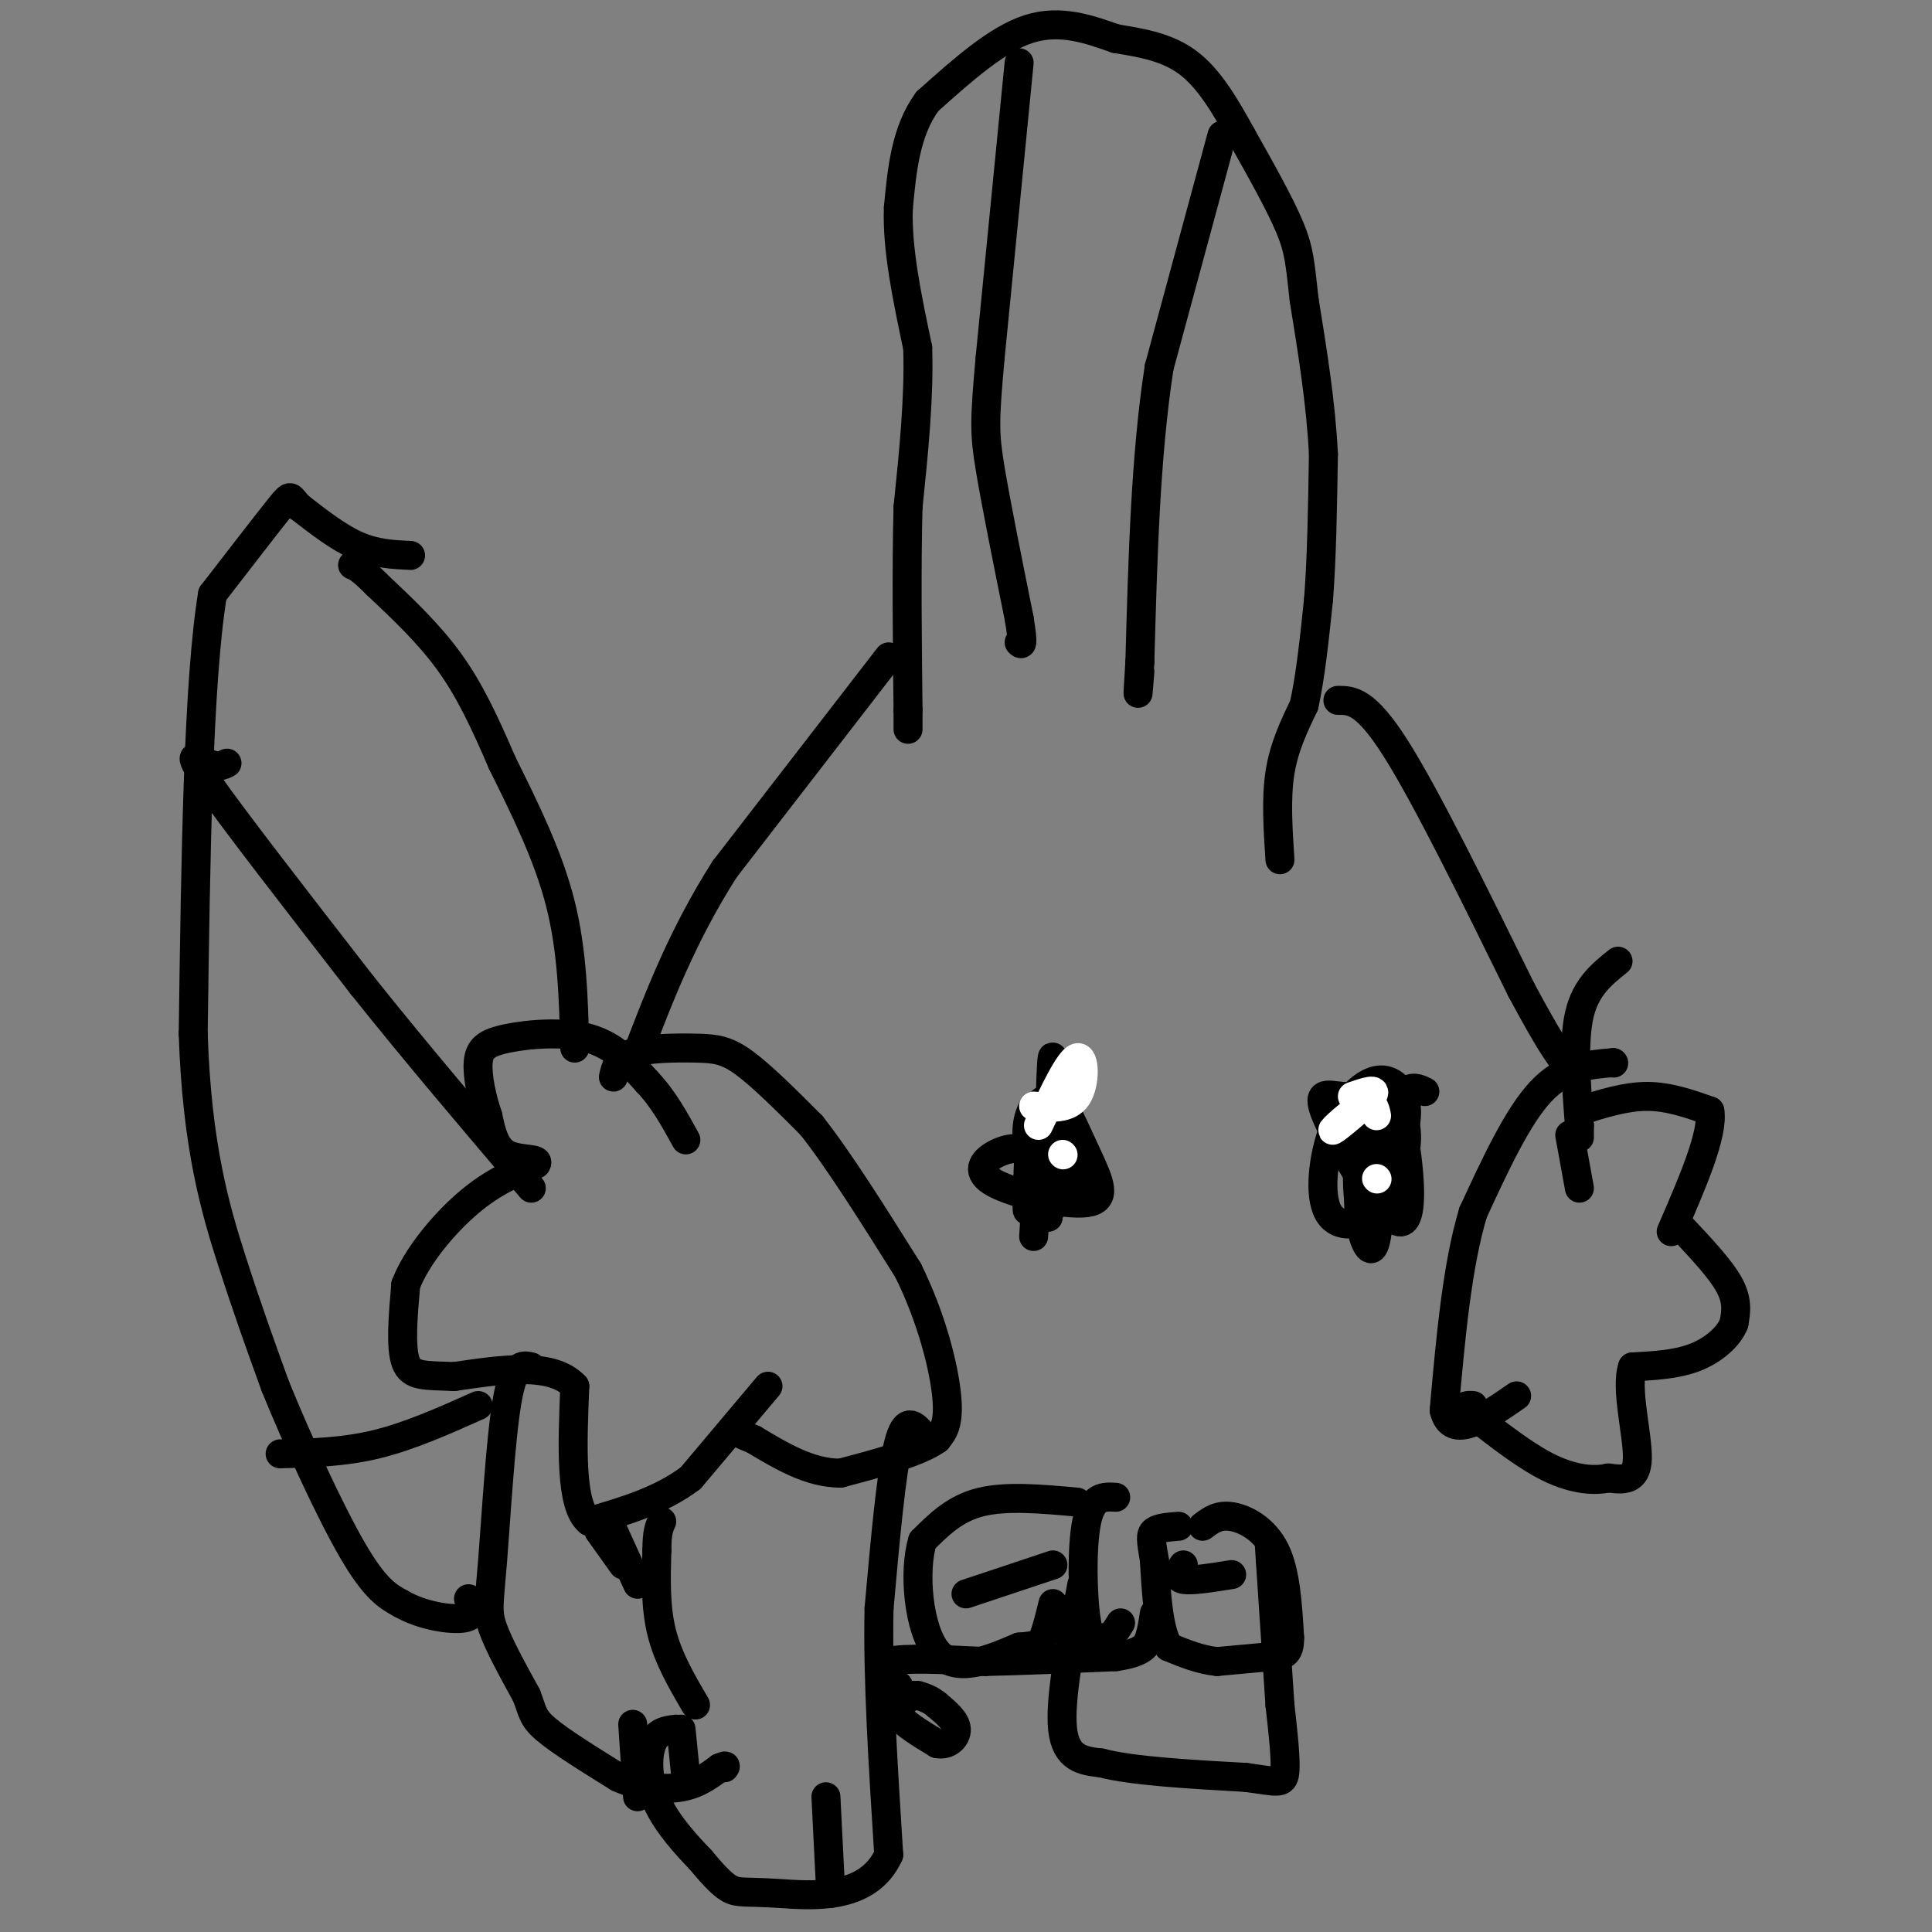 <svg viewBox='0 0 400 400' version='1.1' xmlns='http://www.w3.org/2000/svg' xmlns:xlink='http://www.w3.org/1999/xlink'><rect x="0" y="0" width="400" height="400" fill="#808080" stroke="none"/><g fill='none' stroke='#000000' stroke-width='6' stroke-linecap='round' stroke-linejoin='round'><path d='M127,223c0.435,-1.988 0.869,-3.976 4,-5c3.131,-1.024 8.958,-1.083 13,-1c4.042,0.083 6.298,0.310 10,3c3.702,2.690 8.851,7.845 14,13'/><path d='M168,233c5.667,7.167 12.833,18.583 20,30'/><path d='M188,263c4.978,10.044 7.422,20.156 8,26c0.578,5.844 -0.711,7.422 -2,9'/><path d='M194,298c-3.667,2.667 -11.833,4.833 -20,7'/><path d='M174,305c-6.333,0.000 -12.167,-3.500 -18,-7'/><path d='M156,298c-3.333,-1.333 -2.667,-1.167 -2,-1'/><path d='M159,287c0.000,0.000 -16.000,19.000 -16,19'/><path d='M143,306c-6.167,4.667 -13.583,6.833 -21,9'/><path d='M122,315c-4.000,-3.167 -3.500,-15.583 -3,-28'/><path d='M119,287c-4.667,-5.000 -14.833,-3.500 -25,-2'/><path d='M94,285c-6.111,-0.267 -8.889,0.067 -10,-3c-1.111,-3.067 -0.556,-9.533 0,-16'/><path d='M84,266c2.267,-5.911 7.933,-12.689 13,-17c5.067,-4.311 9.533,-6.156 14,-8'/><path d='M111,241c1.022,-1.333 -3.422,-0.667 -6,-2c-2.578,-1.333 -3.289,-4.667 -4,-8'/><path d='M101,231c-1.203,-3.455 -2.209,-8.091 -2,-11c0.209,-2.909 1.633,-4.091 6,-5c4.367,-0.909 11.676,-1.545 17,0c5.324,1.545 8.662,5.273 12,9'/><path d='M134,224c3.333,3.500 5.667,7.750 8,12'/><path d='M334,220c0.000,0.000 0.100,0.100 0.1,0.1'/><path d='M334,220c-5.083,0.417 -10.167,0.833 -15,6c-4.833,5.167 -9.417,15.083 -14,25'/><path d='M305,251c-3.333,11.000 -4.667,26.000 -6,41'/><path d='M299,292c1.500,6.333 8.250,1.667 15,-3'/><path d='M335,199c-3.333,2.667 -6.667,5.333 -8,11c-1.333,5.667 -0.667,14.333 0,23'/><path d='M327,233c0.000,4.000 0.000,2.500 0,1'/><path d='M325,235c0.000,0.000 2.000,11.000 2,11'/><path d='M327,230c4.750,-1.500 9.500,-3.000 14,-3c4.500,0.000 8.750,1.500 13,3'/><path d='M354,230c0.833,4.667 -3.583,14.833 -8,25'/><path d='M348,254c4.083,4.333 8.167,8.667 10,12c1.833,3.333 1.417,5.667 1,8'/><path d='M359,274c-1.044,2.711 -4.156,5.489 -8,7c-3.844,1.511 -8.422,1.756 -13,2'/><path d='M338,283c-1.533,4.356 1.133,14.244 1,19c-0.133,4.756 -3.067,4.378 -6,4'/><path d='M333,306c-2.889,0.667 -7.111,0.333 -12,-2c-4.889,-2.333 -10.444,-6.667 -16,-11'/><path d='M305,293c-2.667,-2.167 -1.333,-2.083 0,-2'/><path d='M265,178c-0.417,-6.333 -0.833,-12.667 0,-18c0.833,-5.333 2.917,-9.667 5,-14'/><path d='M270,146c1.333,-6.000 2.167,-14.000 3,-22'/><path d='M273,124c0.667,-8.667 0.833,-19.333 1,-30'/><path d='M274,94c-0.500,-10.333 -2.250,-21.167 -4,-32'/><path d='M270,62c-0.844,-7.467 -0.956,-10.133 -3,-15c-2.044,-4.867 -6.022,-11.933 -10,-19'/><path d='M257,28c-3.333,-6.067 -6.667,-11.733 -11,-15c-4.333,-3.267 -9.667,-4.133 -15,-5'/><path d='M231,8c-5.400,-1.889 -11.400,-4.111 -18,-2c-6.600,2.111 -13.800,8.556 -21,15'/><path d='M192,21c-4.500,6.167 -5.250,14.083 -6,22'/><path d='M186,43c-0.333,8.500 1.833,18.750 4,29'/><path d='M190,72c0.333,10.333 -0.833,21.667 -2,33'/><path d='M188,105c-0.333,12.500 -0.167,27.250 0,42'/><path d='M188,147c0.000,7.000 0.000,3.500 0,0'/><path d='M211,13c0.000,0.000 -6.000,61.000 -6,61'/><path d='M205,74c-1.200,13.222 -1.200,15.778 0,23c1.200,7.222 3.600,19.111 6,31'/><path d='M211,128c1.000,6.000 0.500,5.500 0,5'/><path d='M253,28c0.000,0.000 -13.000,48.000 -13,48'/><path d='M240,76c-2.833,18.167 -3.417,39.583 -4,61'/><path d='M236,137c-0.667,10.500 -0.333,6.250 0,2'/><path d='M214,229c-0.982,2.006 -1.964,4.012 -1,10c0.964,5.988 3.875,15.958 5,10c1.125,-5.958 0.464,-27.845 0,-30c-0.464,-2.155 -0.732,15.423 -1,33'/><path d='M217,252c-0.202,-1.690 -0.208,-22.417 -1,-24c-0.792,-1.583 -2.369,15.976 -3,21c-0.631,5.024 -0.315,-2.488 0,-10'/><path d='M213,239c-1.286,-1.823 -4.500,-1.379 -7,0c-2.500,1.379 -4.286,3.693 0,6c4.286,2.307 14.644,4.608 19,4c4.356,-0.608 2.711,-4.125 0,-10c-2.711,-5.875 -6.489,-14.107 -7,-14c-0.511,0.107 2.244,8.554 5,17'/><path d='M223,242c1.095,4.583 1.333,7.542 0,5c-1.333,-2.542 -4.238,-10.583 -6,-10c-1.762,0.583 -2.381,9.792 -3,19'/><path d='M295,226c-2.022,-0.956 -4.044,-1.911 -6,4c-1.956,5.911 -3.844,18.689 -5,20c-1.156,1.311 -1.578,-8.844 -2,-19'/><path d='M282,231c-0.777,2.277 -1.720,17.468 0,20c1.720,2.532 6.102,-7.597 8,-14c1.898,-6.403 1.312,-9.080 0,-11c-1.312,-1.920 -3.349,-3.084 -6,-2c-2.651,1.084 -5.917,4.414 -8,10c-2.083,5.586 -2.984,13.427 -1,17c1.984,3.573 6.853,2.878 10,0c3.147,-2.878 4.574,-7.939 6,-13'/><path d='M291,238c0.742,-4.250 -0.402,-8.373 -3,-10c-2.598,-1.627 -6.649,-0.756 -10,-1c-3.351,-0.244 -6.001,-1.601 -3,5c3.001,6.601 11.654,21.162 15,21c3.346,-0.162 1.385,-15.046 0,-21c-1.385,-5.954 -2.192,-2.977 -3,0'/><path d='M287,232c-1.552,1.866 -3.932,6.533 -5,11c-1.068,4.467 -0.825,8.736 0,12c0.825,3.264 2.232,5.524 3,1c0.768,-4.524 0.897,-15.831 0,-20c-0.897,-4.169 -2.818,-1.199 -3,3c-0.182,4.199 1.377,9.628 2,11c0.623,1.372 0.312,-1.314 0,-4'/><path d='M284,246c0.000,-0.667 0.000,-0.333 0,0'/></g>
<g fill='none' stroke='#FFFFFF' stroke-width='6' stroke-linecap='round' stroke-linejoin='round'><path d='M285,231c-0.327,-1.619 -0.655,-3.238 -3,-2c-2.345,1.238 -6.708,5.333 -6,5c0.708,-0.333 6.488,-5.095 8,-7c1.512,-1.905 -1.244,-0.952 -4,0'/><path d='M285,244c0.000,0.000 0.100,0.100 0.1,0.1'/><path d='M214,229c3.622,0.356 7.244,0.711 9,-2c1.756,-2.711 1.644,-8.489 0,-8c-1.644,0.489 -4.822,7.244 -8,14'/><path d='M220,239c0.000,0.000 0.100,0.100 0.1,0.1'/></g>
<g fill='none' stroke='#000000' stroke-width='6' stroke-linecap='round' stroke-linejoin='round'><path d='M184,136c0.000,0.000 -34.000,44.000 -34,44'/><path d='M150,180c-8.667,13.667 -13.333,25.833 -18,38'/><path d='M277,145c2.833,0.000 5.667,0.000 12,10c6.333,10.000 16.167,30.000 26,50'/><path d='M315,205c5.833,10.833 7.417,12.917 9,15'/><path d='M119,217c-0.250,-10.083 -0.500,-20.167 -3,-30c-2.500,-9.833 -7.250,-19.417 -12,-29'/><path d='M104,158c-3.644,-8.467 -6.756,-15.133 -11,-21c-4.244,-5.867 -9.622,-10.933 -15,-16'/><path d='M78,121c-3.333,-3.333 -4.167,-3.667 -5,-4'/><path d='M85,115c-3.583,-0.167 -7.167,-0.333 -11,-2c-3.833,-1.667 -7.917,-4.833 -12,-8'/><path d='M62,105c-2.133,-2.044 -1.467,-3.156 -4,0c-2.533,3.156 -8.267,10.578 -14,18'/><path d='M44,123c-3.000,18.167 -3.500,54.583 -4,91'/><path d='M40,214c0.756,23.444 4.644,36.556 8,47c3.356,10.444 6.178,18.222 9,26'/><path d='M57,287c4.511,11.111 11.289,25.889 16,34c4.711,8.111 7.356,9.556 10,11'/><path d='M83,332c4.400,2.556 10.400,3.444 13,3c2.600,-0.444 1.800,-2.222 1,-4'/><path d='M47,158c-0.978,0.489 -1.956,0.978 -4,0c-2.044,-0.978 -5.156,-3.422 0,4c5.156,7.422 18.578,24.711 32,42'/><path d='M75,204c11.167,14.000 23.083,28.000 35,42'/><path d='M58,301c6.583,-0.167 13.167,-0.333 20,-2c6.833,-1.667 13.917,-4.833 21,-8'/><path d='M110,283c-1.815,-0.440 -3.631,-0.881 -5,7c-1.369,7.881 -2.292,24.083 -3,33c-0.708,8.917 -1.202,10.548 0,14c1.202,3.452 4.101,8.726 7,14'/><path d='M109,351c1.311,3.289 1.089,4.511 4,7c2.911,2.489 8.956,6.244 15,10'/><path d='M128,368c4.867,2.178 9.533,2.622 13,2c3.467,-0.622 5.733,-2.311 8,-4'/><path d='M149,366c1.500,-0.667 1.250,-0.333 1,0'/><path d='M131,357c0.000,0.000 1.000,15.000 1,15'/><path d='M141,358c0.000,0.000 1.000,10.000 1,10'/><path d='M144,353c-2.833,-4.833 -5.667,-9.667 -7,-15c-1.333,-5.333 -1.167,-11.167 -1,-17'/><path d='M136,321c0.000,-3.833 0.500,-4.917 1,-6'/><path d='M129,324c0.000,0.000 -5.000,-7.000 -5,-7'/><path d='M127,317c0.000,0.000 5.000,11.000 5,11'/><path d='M191,297c-1.750,-2.000 -3.500,-4.000 -5,2c-1.500,6.000 -2.750,20.000 -4,34'/><path d='M182,333c-0.333,14.167 0.833,32.583 2,51'/><path d='M184,384c-4.369,9.690 -16.292,8.417 -23,8c-6.708,-0.417 -8.202,0.024 -10,-1c-1.798,-1.024 -3.899,-3.512 -6,-6'/><path d='M145,385c-2.845,-2.964 -6.958,-7.375 -9,-12c-2.042,-4.625 -2.012,-9.464 -1,-12c1.012,-2.536 3.006,-2.768 5,-3'/><path d='M171,372c0.000,0.000 1.000,20.000 1,20'/><path d='M189,351c-1.917,1.167 -3.833,2.333 -3,4c0.833,1.667 4.417,3.833 8,6'/><path d='M194,361c2.311,0.489 4.089,-1.289 4,-3c-0.089,-1.711 -2.044,-3.356 -4,-5'/><path d='M194,353c-1.333,-1.167 -2.667,-1.583 -4,-2'/><path d='M186,349c-2.500,-2.083 -5.000,-4.167 -2,-5c3.000,-0.833 11.500,-0.417 20,0'/><path d='M204,344c7.833,-0.167 17.417,-0.583 27,-1'/><path d='M231,343c5.711,-0.822 6.489,-2.378 7,-4c0.511,-1.622 0.756,-3.311 1,-5'/><path d='M224,328c-2.333,11.917 -4.667,23.833 -4,30c0.667,6.167 4.333,6.583 8,7'/><path d='M228,365c6.333,1.667 18.167,2.333 30,3'/><path d='M258,368c6.489,0.867 7.711,1.533 8,-1c0.289,-2.533 -0.356,-8.267 -1,-14'/><path d='M265,353c-0.500,-7.333 -1.250,-18.667 -2,-30'/><path d='M263,323c-0.333,-5.167 -0.167,-3.083 0,-1'/><path d='M249,316c1.600,-1.222 3.200,-2.444 6,-2c2.800,0.444 6.800,2.556 9,7c2.200,4.444 2.600,11.222 3,18'/><path d='M267,339c0.067,3.644 -1.267,3.756 -4,4c-2.733,0.244 -6.867,0.622 -11,1'/><path d='M252,344c-3.500,-0.333 -6.750,-1.667 -10,-3'/><path d='M242,341c-2.167,-3.500 -2.583,-10.750 -3,-18'/><path d='M239,323c-0.689,-4.089 -0.911,-5.311 0,-6c0.911,-0.689 2.956,-0.844 5,-1'/><path d='M245,324c-0.833,1.333 -1.667,2.667 0,3c1.667,0.333 5.833,-0.333 10,-1'/><path d='M231,310c-2.444,-0.156 -4.889,-0.311 -6,5c-1.111,5.311 -0.889,16.089 0,21c0.889,4.911 2.444,3.956 4,3'/><path d='M229,339c1.167,0.000 2.083,-1.500 3,-3'/><path d='M223,311c-7.333,-0.667 -14.667,-1.333 -20,0c-5.333,1.333 -8.667,4.667 -12,8'/><path d='M191,319c-1.956,6.400 -0.844,18.400 3,23c3.844,4.600 10.422,1.800 17,-1'/><path d='M211,341c3.667,-0.289 4.333,-0.511 5,-2c0.667,-1.489 1.333,-4.244 2,-7'/><path d='M200,330c0.000,0.000 18.000,-6.000 18,-6'/></g>
</svg>